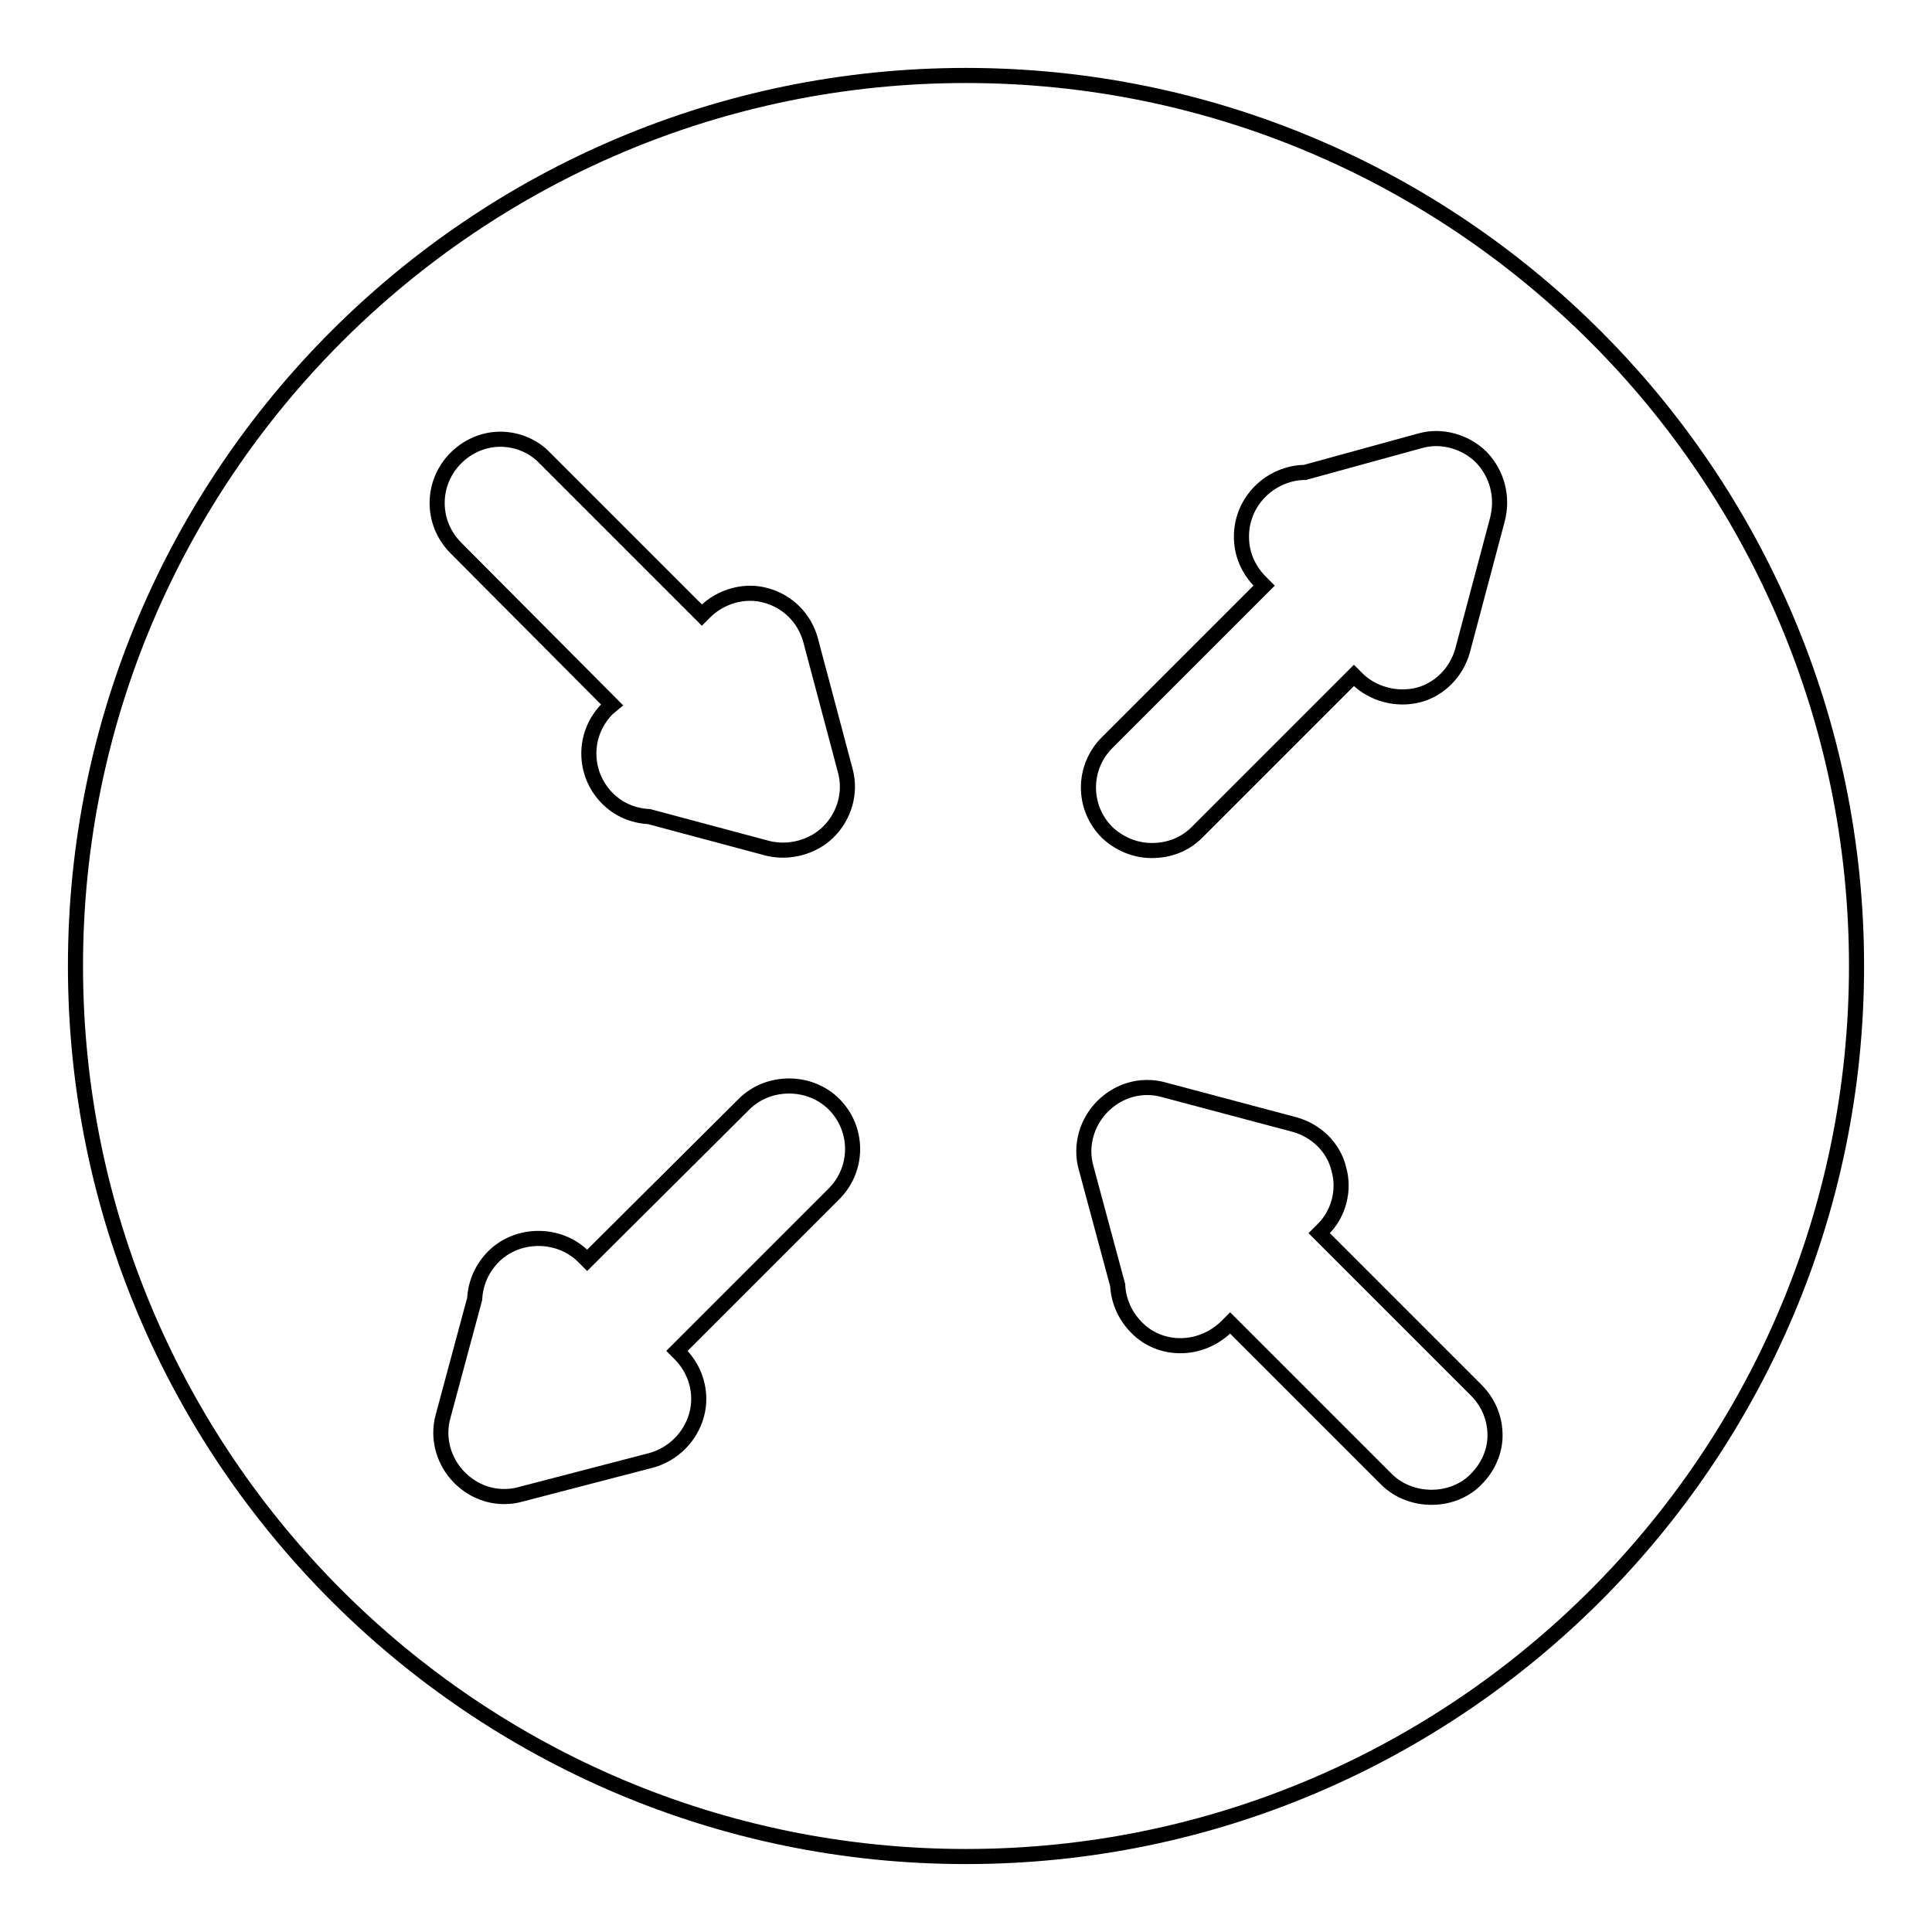 <?xml version="1.0" encoding="utf-8"?>
<!-- Svg Vector Icons : http://www.onlinewebfonts.com/icon -->
<!DOCTYPE svg PUBLIC "-//W3C//DTD SVG 1.1//EN" "http://www.w3.org/Graphics/SVG/1.1/DTD/svg11.dtd">
<svg version="1.1" xmlns="http://www.w3.org/2000/svg" xmlns:xlink="http://www.w3.org/1999/xlink" x="0px" y="0px" viewBox="0 0 256 256" enable-background="new 0 0 256 256" xml:space="preserve">
<g> <path stroke-width="2" fill-opacity="0" stroke="#000000"  d="M128,10C62.9,10,10,62.9,10,128c0,65.1,52.9,118,118,118s118-52.9,118-118S193.1,10,128,10z M60.4,60.7 c1.6-1.6,3.7-2.5,5.9-2.5c2.2,0,4.4,0.9,5.9,2.5l20.8,20.8l0.4-0.4c2.1-2.1,5.3-3,8.1-2.2c2.9,0.8,5.1,3,5.9,5.9l4.6,17.3 c0.8,2.9-0.1,6-2.2,8.1c-2.1,2.1-5.3,2.9-8.1,2.2l-15.7-4.2c-2.2-0.1-4.1-1-5.5-2.4c-3.3-3.3-3.3-8.6,0-11.9l0.6-0.5L60.4,72.6 C57.1,69.3,57.1,64,60.4,60.7z M110.5,158.2l-20.8,20.8l0.4,0.4c2.1,2.1,3,5.2,2.2,8.1c-0.8,2.9-3.1,5.2-6,6L69,198 c-0.7,0.2-1.4,0.3-2.2,0.3c-2.2,0-4.3-0.9-5.9-2.5c-2.1-2.1-3-5.2-2.2-8.1l4.2-15.6c0.1-2.1,1-4.1,2.5-5.6c3.2-3.2,8.7-3.2,11.9,0 l0.5,0.5l20.8-20.7c3.2-3.2,8.7-3.2,11.9,0C113.8,149.6,113.8,154.9,110.5,158.2z M195.6,196c-3.1,3.2-8.7,3.2-11.9,0L163,175.3 l-0.4,0.4c-3.5,3.5-8.9,3.4-12,0.2c-1.5-1.5-2.4-3.5-2.5-5.6l-4.2-15.6c-0.8-2.9,0.1-6,2.2-8.1c1.6-1.6,3.7-2.5,5.9-2.5 c0.8,0,1.5,0.1,2.2,0.3l17.3,4.6c2.9,0.8,5.2,3,5.9,5.9c0.8,2.8,0,6-2.2,8.1l-0.4,0.4l20.8,20.8c1.6,1.6,2.5,3.7,2.5,6 C198.1,192.3,197.2,194.4,195.6,196L195.6,196z M198.4,68.9l-4.6,17.3c-0.8,2.9-3.1,5.2-5.9,5.9c-2.8,0.7-6-0.1-8.1-2.2l-0.4-0.4 l-20.8,20.8c-1.6,1.6-3.7,2.4-6,2.4c-2.2,0-4.3-0.9-5.9-2.4c-3.3-3.3-3.3-8.6,0-11.9l20.8-20.8l-0.4-0.4c-1.8-1.8-2.6-3.9-2.6-6.1 c0-2.3,0.9-4.4,2.5-6c1.5-1.5,3.7-2.5,5.9-2.5l15.3-4.2c2.8-0.8,6,0.1,8.1,2.2C198.4,62.8,199.2,65.9,198.4,68.9z"/></g>
</svg>